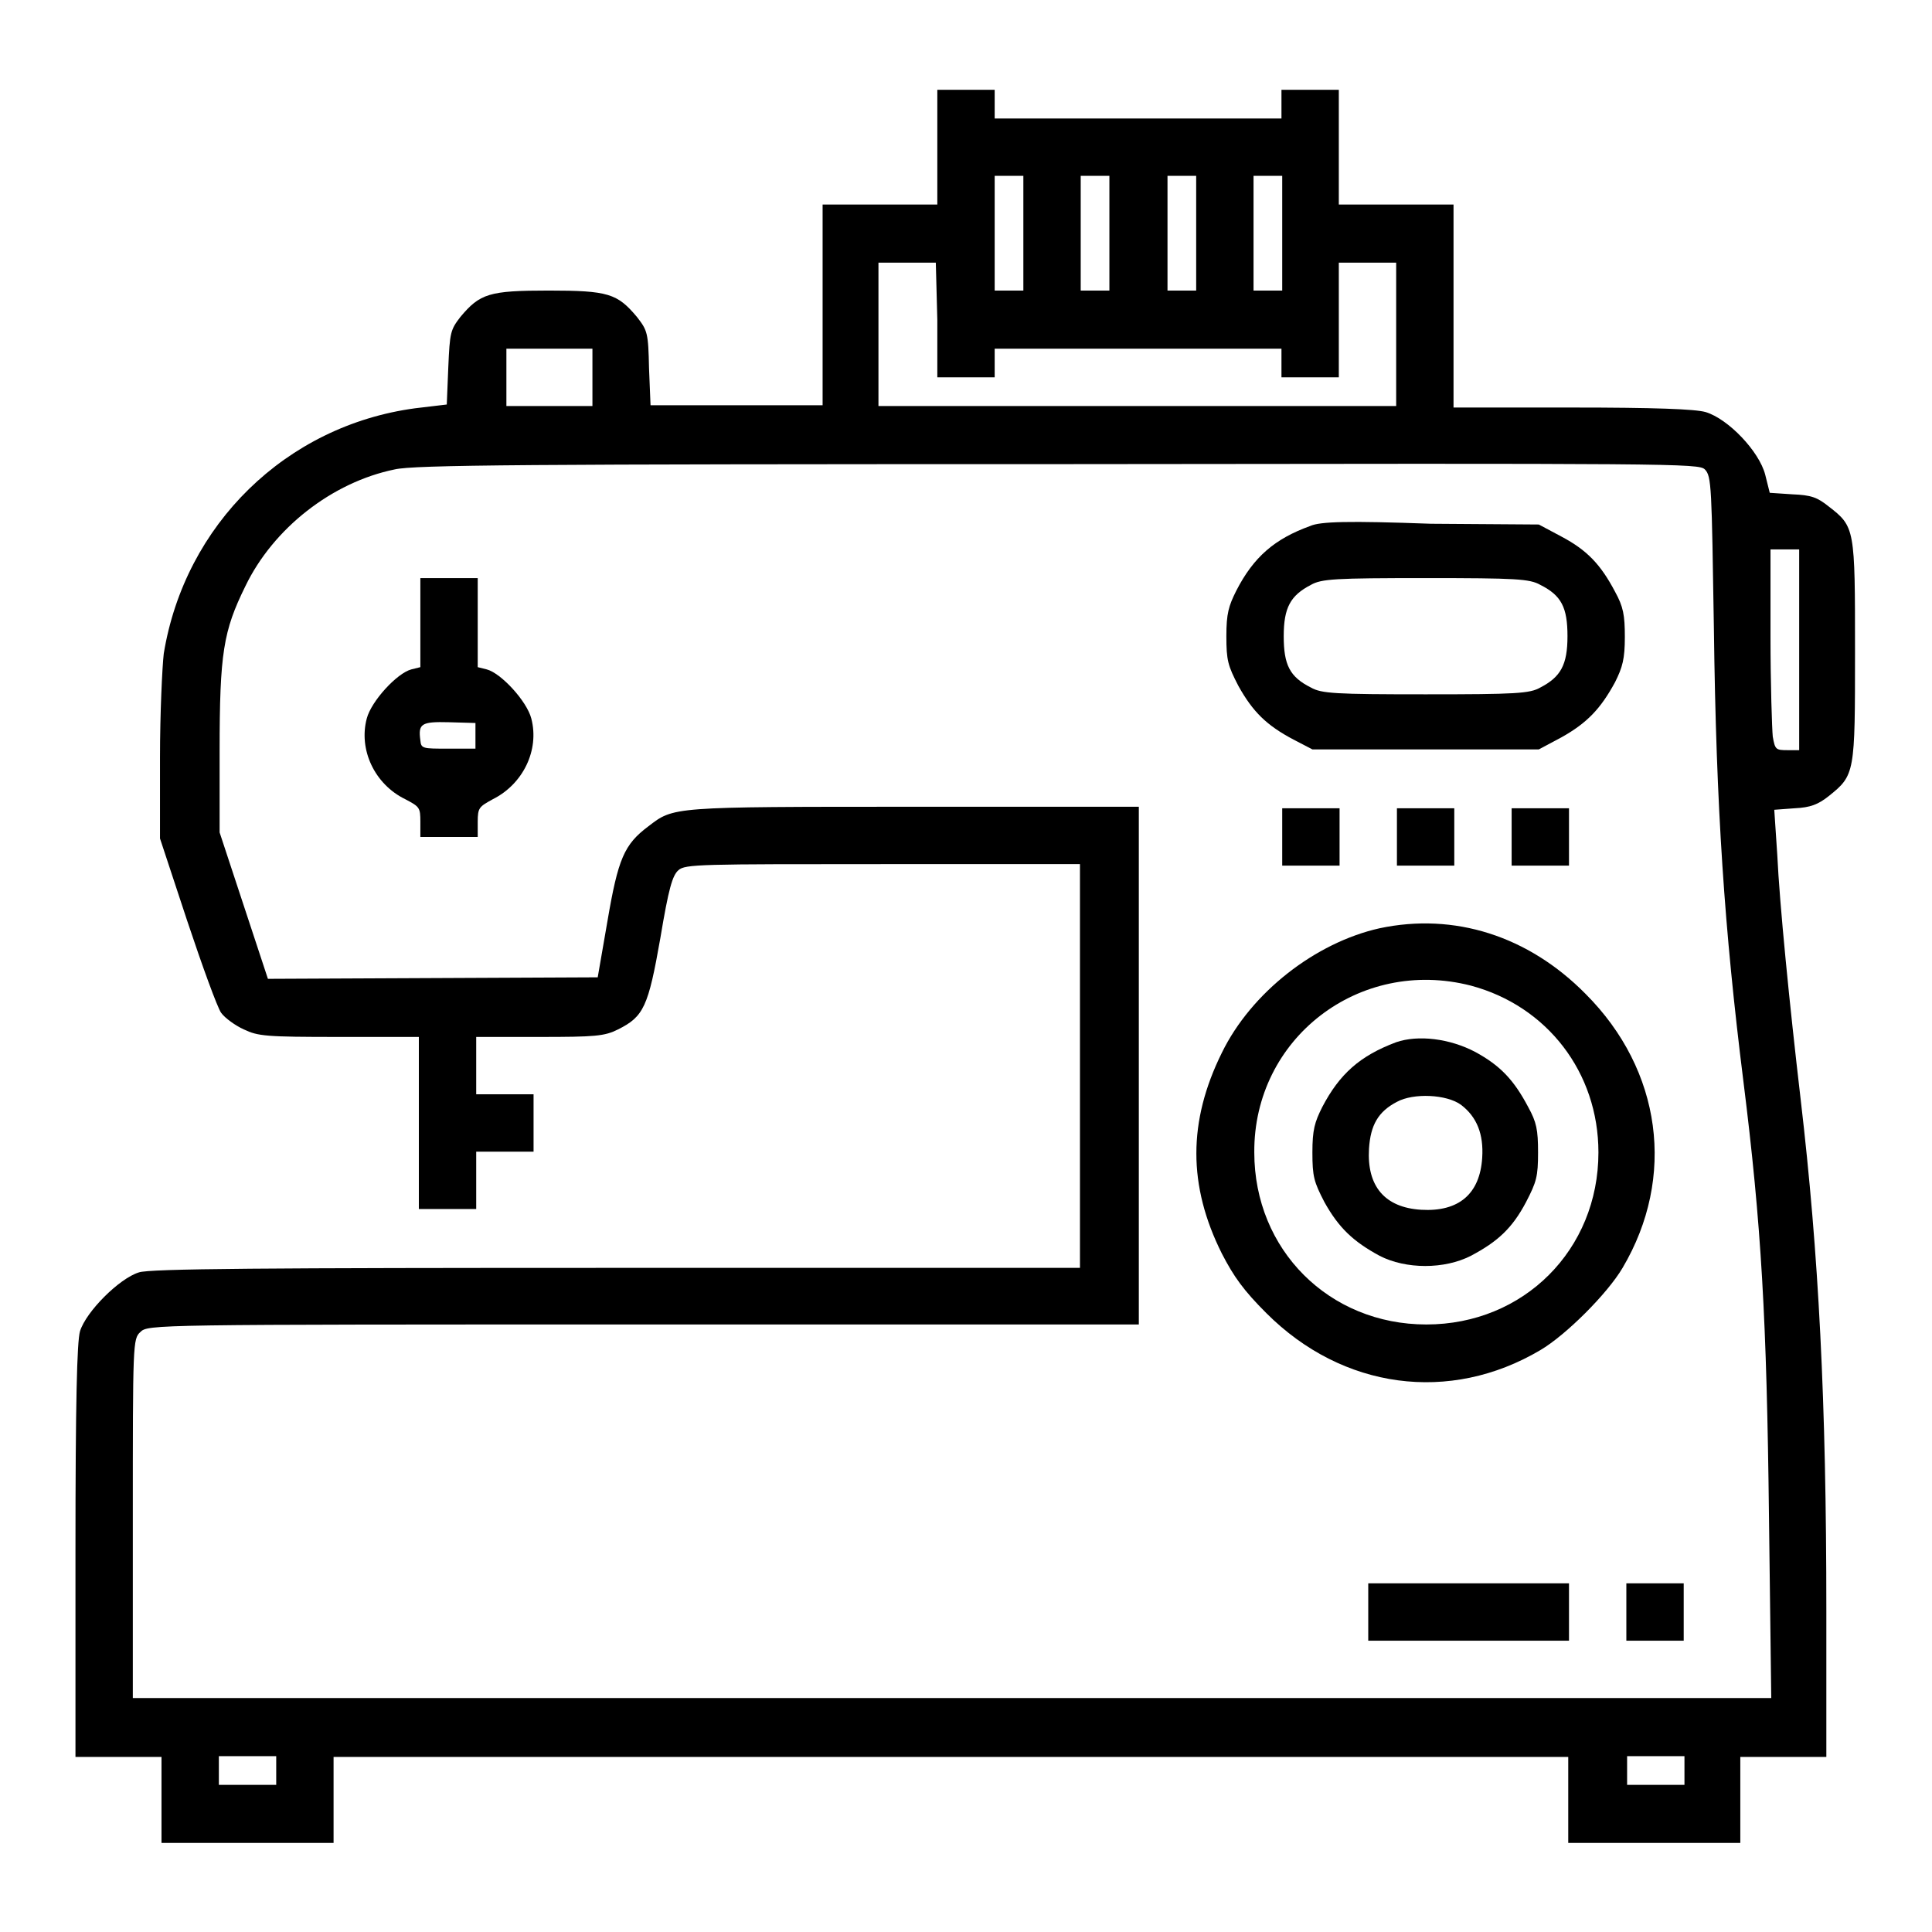 <?xml version="1.0" encoding="utf-8"?>
<!-- Svg Vector Icons : http://www.onlinewebfonts.com/icon -->
<!DOCTYPE svg PUBLIC "-//W3C//DTD SVG 1.1//EN" "http://www.w3.org/Graphics/SVG/1.1/DTD/svg11.dtd">
<svg version="1.1" xmlns="http://www.w3.org/2000/svg" xmlns:xlink="http://www.w3.org/1999/xlink" x="0px" y="0px" viewBox="0 0 256 256" enable-background="new 0 0 256 256" xml:space="preserve">
<g><g><g><path fill="#000000" d="M124.2,19.5v7.6h-7.6H109v13.3v13.3H97.6H86.2L86,48.8c-0.1-4.7-0.2-5-1.6-6.8c-2.6-3.1-3.8-3.5-11.7-3.5s-9.1,0.4-11.7,3.5c-1.3,1.7-1.4,2-1.6,6.7l-0.2,4.9l-4.2,0.5c-17.1,2.3-30.5,15.4-33.3,32.5c-0.2,1.7-0.5,7.9-0.5,13.8v10.7l3.6,10.9c2,6,4,11.5,4.5,12.2c0.5,0.7,1.9,1.7,3,2.2c1.9,0.9,2.9,1,12.6,1h10.6v11.4v11.4h3.8h3.8v-3.8v-3.8h3.8h3.8v-3.8v-3.8h-3.8h-3.8v-3.8v-3.8h8.4c7.4,0,8.6-0.1,10.4-1c3.4-1.7,4-3,5.6-12.1c1.1-6.6,1.6-8.3,2.4-9c0.9-0.8,2.9-0.8,27.1-0.8h26.1v26.6V168H81.8c-46.7,0-62,0.1-63.4,0.6c-2.6,0.8-7,5.2-7.8,7.8c-0.4,1.4-0.6,9.3-0.6,29.2v27.2h5.7h5.7v5.7v5.7h11.4h11.4v-5.7v-5.7h81.8h81.8v5.7v5.7h11.4h11.4v-5.7v-5.7h5.7h5.7v-19.4c0-27.7-1-47.2-3.4-67.7c-1.5-12.8-2.8-26-3.1-32.4l-0.4-6l2.7-0.2c2.1-0.1,3.1-0.5,4.5-1.6c3.5-2.8,3.5-3,3.5-19.2c0-16.3,0-16.5-3.5-19.2c-1.5-1.2-2.3-1.5-4.8-1.6l-3-0.2l-0.6-2.4c-0.8-3.1-4.9-7.4-7.9-8.3c-1.4-0.4-6.8-0.6-17.7-0.6h-15.7V40.5V27.1h-7.6h-7.6v-7.6v-7.6h-3.8h-3.8v1.9v1.9h-19h-19v-1.9v-1.9H128h-3.8V19.5z M135.6,30.9v7.6h-1.9h-1.9v-7.6v-7.6h1.9h1.9V30.9z M147,30.9v7.6h-1.9h-1.9v-7.6v-7.6h1.9h1.9V30.9z M158.5,30.9v7.6h-1.9h-1.9v-7.6v-7.6h1.9h1.9V30.9z M169.9,30.9v7.6H168h-1.9v-7.6v-7.6h1.9h1.9V30.9z M124.2,42.4V50h3.8h3.8v-1.9v-1.9h19h19v1.9V50h3.8h3.8v-7.6v-7.6h3.8h3.8v9.5v9.5h-34.3h-34.3v-9.5v-9.5h3.8h3.8L124.2,42.4L124.2,42.4z M78.5,50v3.8h-5.7h-5.7V50v-3.8h5.7h5.7V50L78.5,50z M225.9,62.2c0.9,0.9,0.9,2.3,1.2,21.1c0.3,23.8,1.4,39.9,3.9,59.9c2.4,19.2,3.1,31.5,3.4,57.9l0.3,23.9H126.1H17.6v-23.8c0-23.2,0-23.8,1-24.7c1-1,1.6-1,66.6-1h65.7v-34.3v-34.3H121c-32.2,0-31.7,0-35.1,2.6c-3.2,2.4-4,4.3-5.4,12.5l-1.3,7.5l-21.9,0.1l-21.8,0.1l-3.2-9.7l-3.2-9.7V99.5c0-13,0.5-15.9,3.4-21.8C36.2,70,44,63.9,52.3,62.2c2.6-0.6,17.2-0.7,87.9-0.7C222.1,61.4,225.1,61.4,225.9,62.2z M238.4,86.1v13.3h-1.6c-1.5,0-1.6-0.1-1.9-1.8c-0.1-1-0.3-6.9-0.3-13.3V72.8h1.9h1.9V86.1z M36.6,234.6v1.9h-3.8H29v-1.9v-1.9h3.8h3.8V234.6z M223.2,234.6v1.9h-3.8h-3.8v-1.9v-1.9h3.8h3.8V234.6z"/><path fill="#000000" d="M173.6,69.7c-4.7,1.7-7.5,4.1-9.8,8.6c-1,2-1.3,3-1.3,6c0,3.2,0.2,3.9,1.6,6.6c1.9,3.4,3.7,5.2,7.3,7.1l2.5,1.3h15h15l3-1.6c3.4-1.9,5.2-3.8,7.1-7.3c1-2,1.3-3.1,1.3-6s-0.2-4-1.3-6c-1.9-3.6-3.7-5.5-7.1-7.3l-3-1.6l-14.3-0.1C178.7,69,174.9,69.1,173.6,69.7z M204.1,77.5c2.8,1.4,3.6,3,3.6,6.8c0,3.8-0.9,5.4-3.6,6.8c-1.4,0.8-3.2,0.9-15.2,0.9c-12,0-13.8-0.1-15.2-0.9c-2.8-1.4-3.6-3-3.6-6.8c0-3.8,0.9-5.4,3.6-6.8c1.4-0.8,3.2-0.9,15.2-0.9C200.9,76.6,202.7,76.7,204.1,77.5z"/><path fill="#000000" d="M55.7,82.5v5.9l-1.2,0.3c-1.9,0.5-5.3,4.2-5.9,6.5c-1.1,4.1,1,8.7,5.1,10.7c1.9,1,2,1.1,2,3v2h3.8h3.8v-2c0-1.9,0.2-2,2-3c4-2,6.2-6.5,5.1-10.7c-0.6-2.3-4-6-5.9-6.5l-1.2-0.3v-5.9v-5.9h-3.8h-3.8V82.5L55.7,82.5z M63,97.5v1.7h-3.6c-3.4,0-3.6,0-3.7-1.1c-0.3-2.2,0.1-2.5,3.8-2.4l3.5,0.1V97.5z"/><path fill="#000000" d="M169.9,110.9v3.8h3.8h3.8v-3.8v-3.8h-3.8h-3.8V110.9z"/><path fill="#000000" d="M185.1,110.9v3.8h3.8h3.8v-3.8v-3.8h-3.8h-3.8V110.9z"/><path fill="#000000" d="M200.3,110.9v3.8h3.8h3.8v-3.8v-3.8h-3.8h-3.8V110.9z"/><path fill="#000000" d="M182.8,123c-8.5,1.9-17,8.5-20.9,16.5c-4.5,9.1-4.5,17.6,0,26.6c1.6,3.1,2.9,4.9,5.9,7.9c10.1,10.1,24.3,12,36.3,4.9c3.4-2,8.9-7.5,10.9-10.9c7.1-12,5.2-26.2-4.9-36.3C202.5,124,192.7,120.9,182.8,123z M194.9,130.6c10.1,2.7,16.9,11.5,16.9,22.1c0,12.9-9.9,22.8-22.8,22.8c-12.9,0-22.8-9.9-22.8-22.8C166.1,137.6,180.1,126.8,194.9,130.6z"/><path fill="#000000" d="M185,138.1c-4.8,1.8-7.5,4.2-9.8,8.6c-1,2-1.3,3-1.3,6c0,3.2,0.2,3.9,1.6,6.6c1.9,3.4,3.8,5.2,7.3,7.1c3.5,1.8,8.6,1.8,12.1,0c3.6-1.9,5.5-3.7,7.3-7.1c1.4-2.7,1.6-3.4,1.6-6.6c0-3-0.2-4-1.3-6c-1.9-3.6-3.7-5.5-7-7.3C192.1,137.6,187.9,137.1,185,138.1z M193.6,146.4c2.1,1.6,3,3.9,2.8,7c-0.3,4.8-3.1,7.2-8.1,6.9c-4.8-0.3-7.2-3.1-6.9-8.1c0.2-3.1,1.2-4.9,3.7-6.2C187.3,144.8,191.7,145,193.6,146.4z"/><path fill="#000000" d="M181.3,213.6v3.8h13.3h13.3v-3.8v-3.8h-13.3h-13.3V213.6L181.3,213.6z"/><path fill="#000000" d="M215.5,213.6v3.8h3.8h3.8v-3.8v-3.8h-3.8h-3.8V213.6z"/></g></g></g>
</svg>